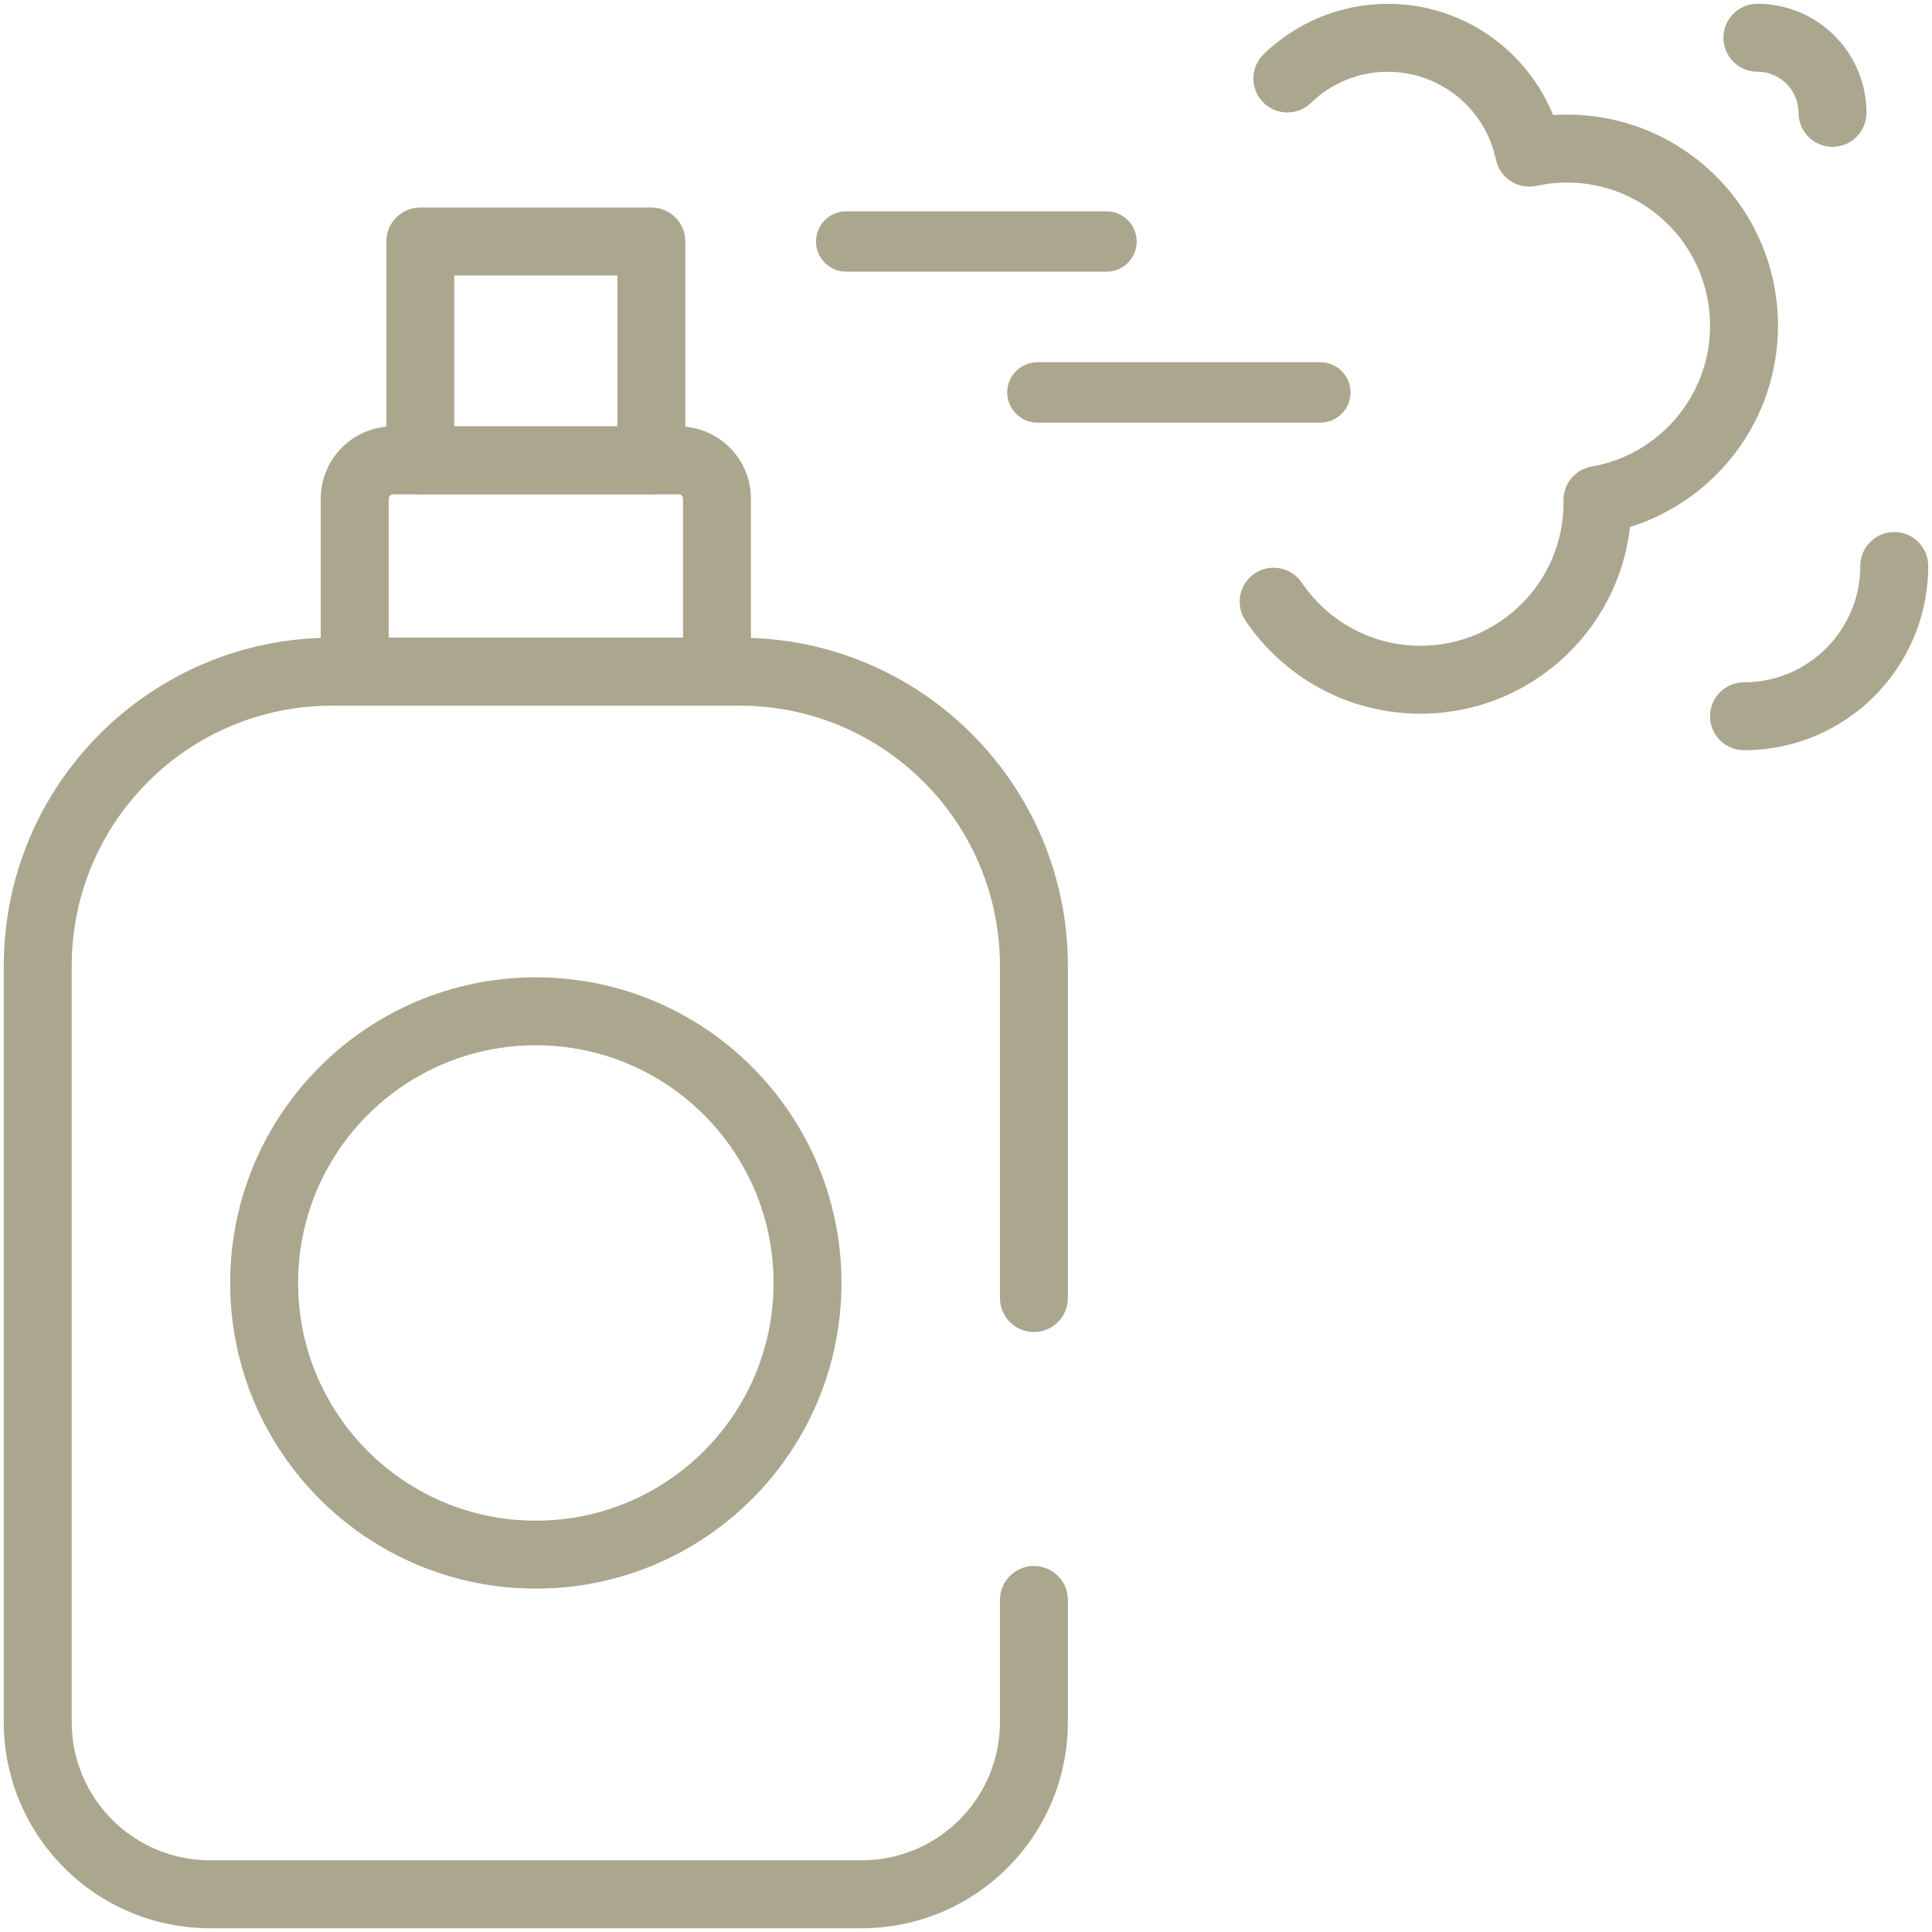 <?xml version="1.0" encoding="UTF-8"?> <svg xmlns="http://www.w3.org/2000/svg" width="512" height="512" viewBox="0 0 512 512" fill="none"> <g clip-path="url(#clip0_1043_2056)"> <path fill-rule="evenodd" clip-rule="evenodd" d="M216.258 64C216.258 68.418 219.84 72 224.258 72H293.238C297.656 72 301.238 68.418 301.238 64C301.238 59.581 297.656 56 293.238 56H224.258C219.84 56 216.258 59.581 216.258 64Z" fill="#ABA68E"></path> <path fill-rule="evenodd" clip-rule="evenodd" d="M266.925 104C266.925 108.418 270.507 112 274.925 112H349.905C354.323 112 357.905 108.418 357.905 104C357.905 99.582 354.323 96 349.905 96H274.925C270.507 96 266.925 99.582 266.925 104Z" fill="#ABA68E"></path> <mask id="mask0_1043_2056" style="mask-type:luminance" maskUnits="userSpaceOnUse" x="0" y="0" width="512" height="512"> <path d="M0 0.001H511.999V512H0V0.001Z" fill="white"></path> </mask> <g mask="url(#mask0_1043_2056)"> <path fill-rule="evenodd" clip-rule="evenodd" d="M376.435 171.137C363.354 171.137 351.815 164.521 344.985 154.412C342.202 150.293 336.608 149.21 332.489 151.992C328.37 154.775 327.287 160.37 330.07 164.488C340.104 179.341 357.124 189.137 376.435 189.137C405.142 189.137 428.797 167.506 431.989 139.654C454.699 132.543 471.184 111.36 471.184 86.295C471.184 55.411 446.148 30.374 415.263 30.374C414.027 30.374 412.801 30.416 411.587 30.496C404.557 13.211 387.604 1.021 367.786 1.021C355.006 1.021 343.394 6.104 334.894 14.341C331.325 17.8 331.235 23.498 334.694 27.068C338.153 30.637 343.851 30.727 347.421 27.267C352.697 22.154 359.866 19.021 367.786 19.021C381.885 19.021 393.674 29.001 396.44 42.289C396.929 44.64 398.337 46.697 400.351 48.005C402.365 49.312 404.818 49.76 407.164 49.25C409.785 48.68 412.49 48.374 415.263 48.374C436.206 48.374 453.184 65.352 453.184 86.295C453.184 104.998 439.629 120.547 421.799 123.642C417.43 124.4 414.264 128.227 414.339 132.661C414.341 132.782 414.344 132.89 414.347 132.973C414.348 133.013 414.35 133.061 414.351 133.101L414.354 133.169C414.355 133.207 414.356 133.23 414.356 133.241C414.342 154.173 397.37 171.137 376.435 171.137Z" fill="#ABA68E"></path> <path fill-rule="evenodd" clip-rule="evenodd" d="M453.184 189.816C453.184 194.786 457.213 198.816 462.184 198.816C489.143 198.816 510.998 176.961 510.998 150.001C510.998 145.03 506.969 141.001 501.998 141.001C497.028 141.001 492.998 145.03 492.998 150.001C492.998 167.019 479.202 180.816 462.184 180.816C457.213 180.816 453.184 184.845 453.184 189.816Z" fill="#ABA68E"></path> <path fill-rule="evenodd" clip-rule="evenodd" d="M485.634 38.909C490.604 38.909 494.634 34.88 494.634 29.909C494.634 13.944 481.691 1.001 465.726 1.001C460.755 1.001 456.726 5.031 456.726 10.002C456.726 14.972 460.755 19.002 465.726 19.002C471.75 19.002 476.634 23.885 476.634 29.909C476.634 34.88 480.663 38.909 485.634 38.909Z" fill="#ABA68E"></path> <path fill-rule="evenodd" clip-rule="evenodd" d="M85 178.001C85 182.972 89.029 187.001 94 187.001H190C194.97 187.001 199 182.972 199 178.001V132.168C199 121.583 190.418 113.001 179.833 113.001H104.166C93.579 113.001 85 121.584 85 132.168V178.001ZM103 169.001V132.168C103 131.523 103.523 131.001 104.166 131.001H179.833C180.477 131.001 181 131.524 181 132.168V169.001H103Z" fill="#ABA68E"></path> <path fill-rule="evenodd" clip-rule="evenodd" d="M102.375 122.001C102.375 126.972 106.404 131.001 111.375 131.001H172.624C177.594 131.001 181.624 126.972 181.624 122.001V64.001C181.624 59.031 177.594 55.001 172.624 55.001H111.375C106.404 55.001 102.375 59.031 102.375 64.001V122.001ZM120.375 113.001V73.001H163.624V113.001H120.375Z" fill="#ABA68E"></path> <path fill-rule="evenodd" clip-rule="evenodd" d="M55.667 493C35.416 493 19 476.584 19 456.334V256.001C19 217.893 49.892 187.001 88 187.001H195.999C234.107 187.001 264.999 217.893 264.999 256.001V344C264.999 348.971 269.029 353 273.999 353C278.97 353 282.999 348.971 282.999 344V256.001C282.999 207.952 244.048 169.001 195.999 169.001H88C39.951 169.001 1 207.952 1 256.001V456.334C1 486.526 25.476 511 55.667 511H228.332C258.524 511 282.999 486.526 282.999 456.334V424.001C282.999 419.031 278.97 415.001 273.999 415.001C269.029 415.001 264.999 419.031 264.999 424.001V456.334C264.999 476.584 248.583 493 228.332 493H55.667Z" fill="#ABA68E"></path> <path fill-rule="evenodd" clip-rule="evenodd" d="M142 403C107.206 403 79 374.794 79 340C79 305.207 107.206 277.001 142 277.001C176.793 277.001 205 305.207 205 340C205 374.794 176.793 403 142 403ZM61 340C61 384.735 97.265 421 142 421C186.734 421 223 384.735 223 340C223 295.266 186.734 259.001 142 259.001C97.265 259.001 61 295.266 61 340Z" fill="#ABA68E"></path> </g> </g> <defs> <clipPath id="clip0_1043_2056"> <rect width="512" height="512" fill="white"></rect> </clipPath> </defs> </svg> 
